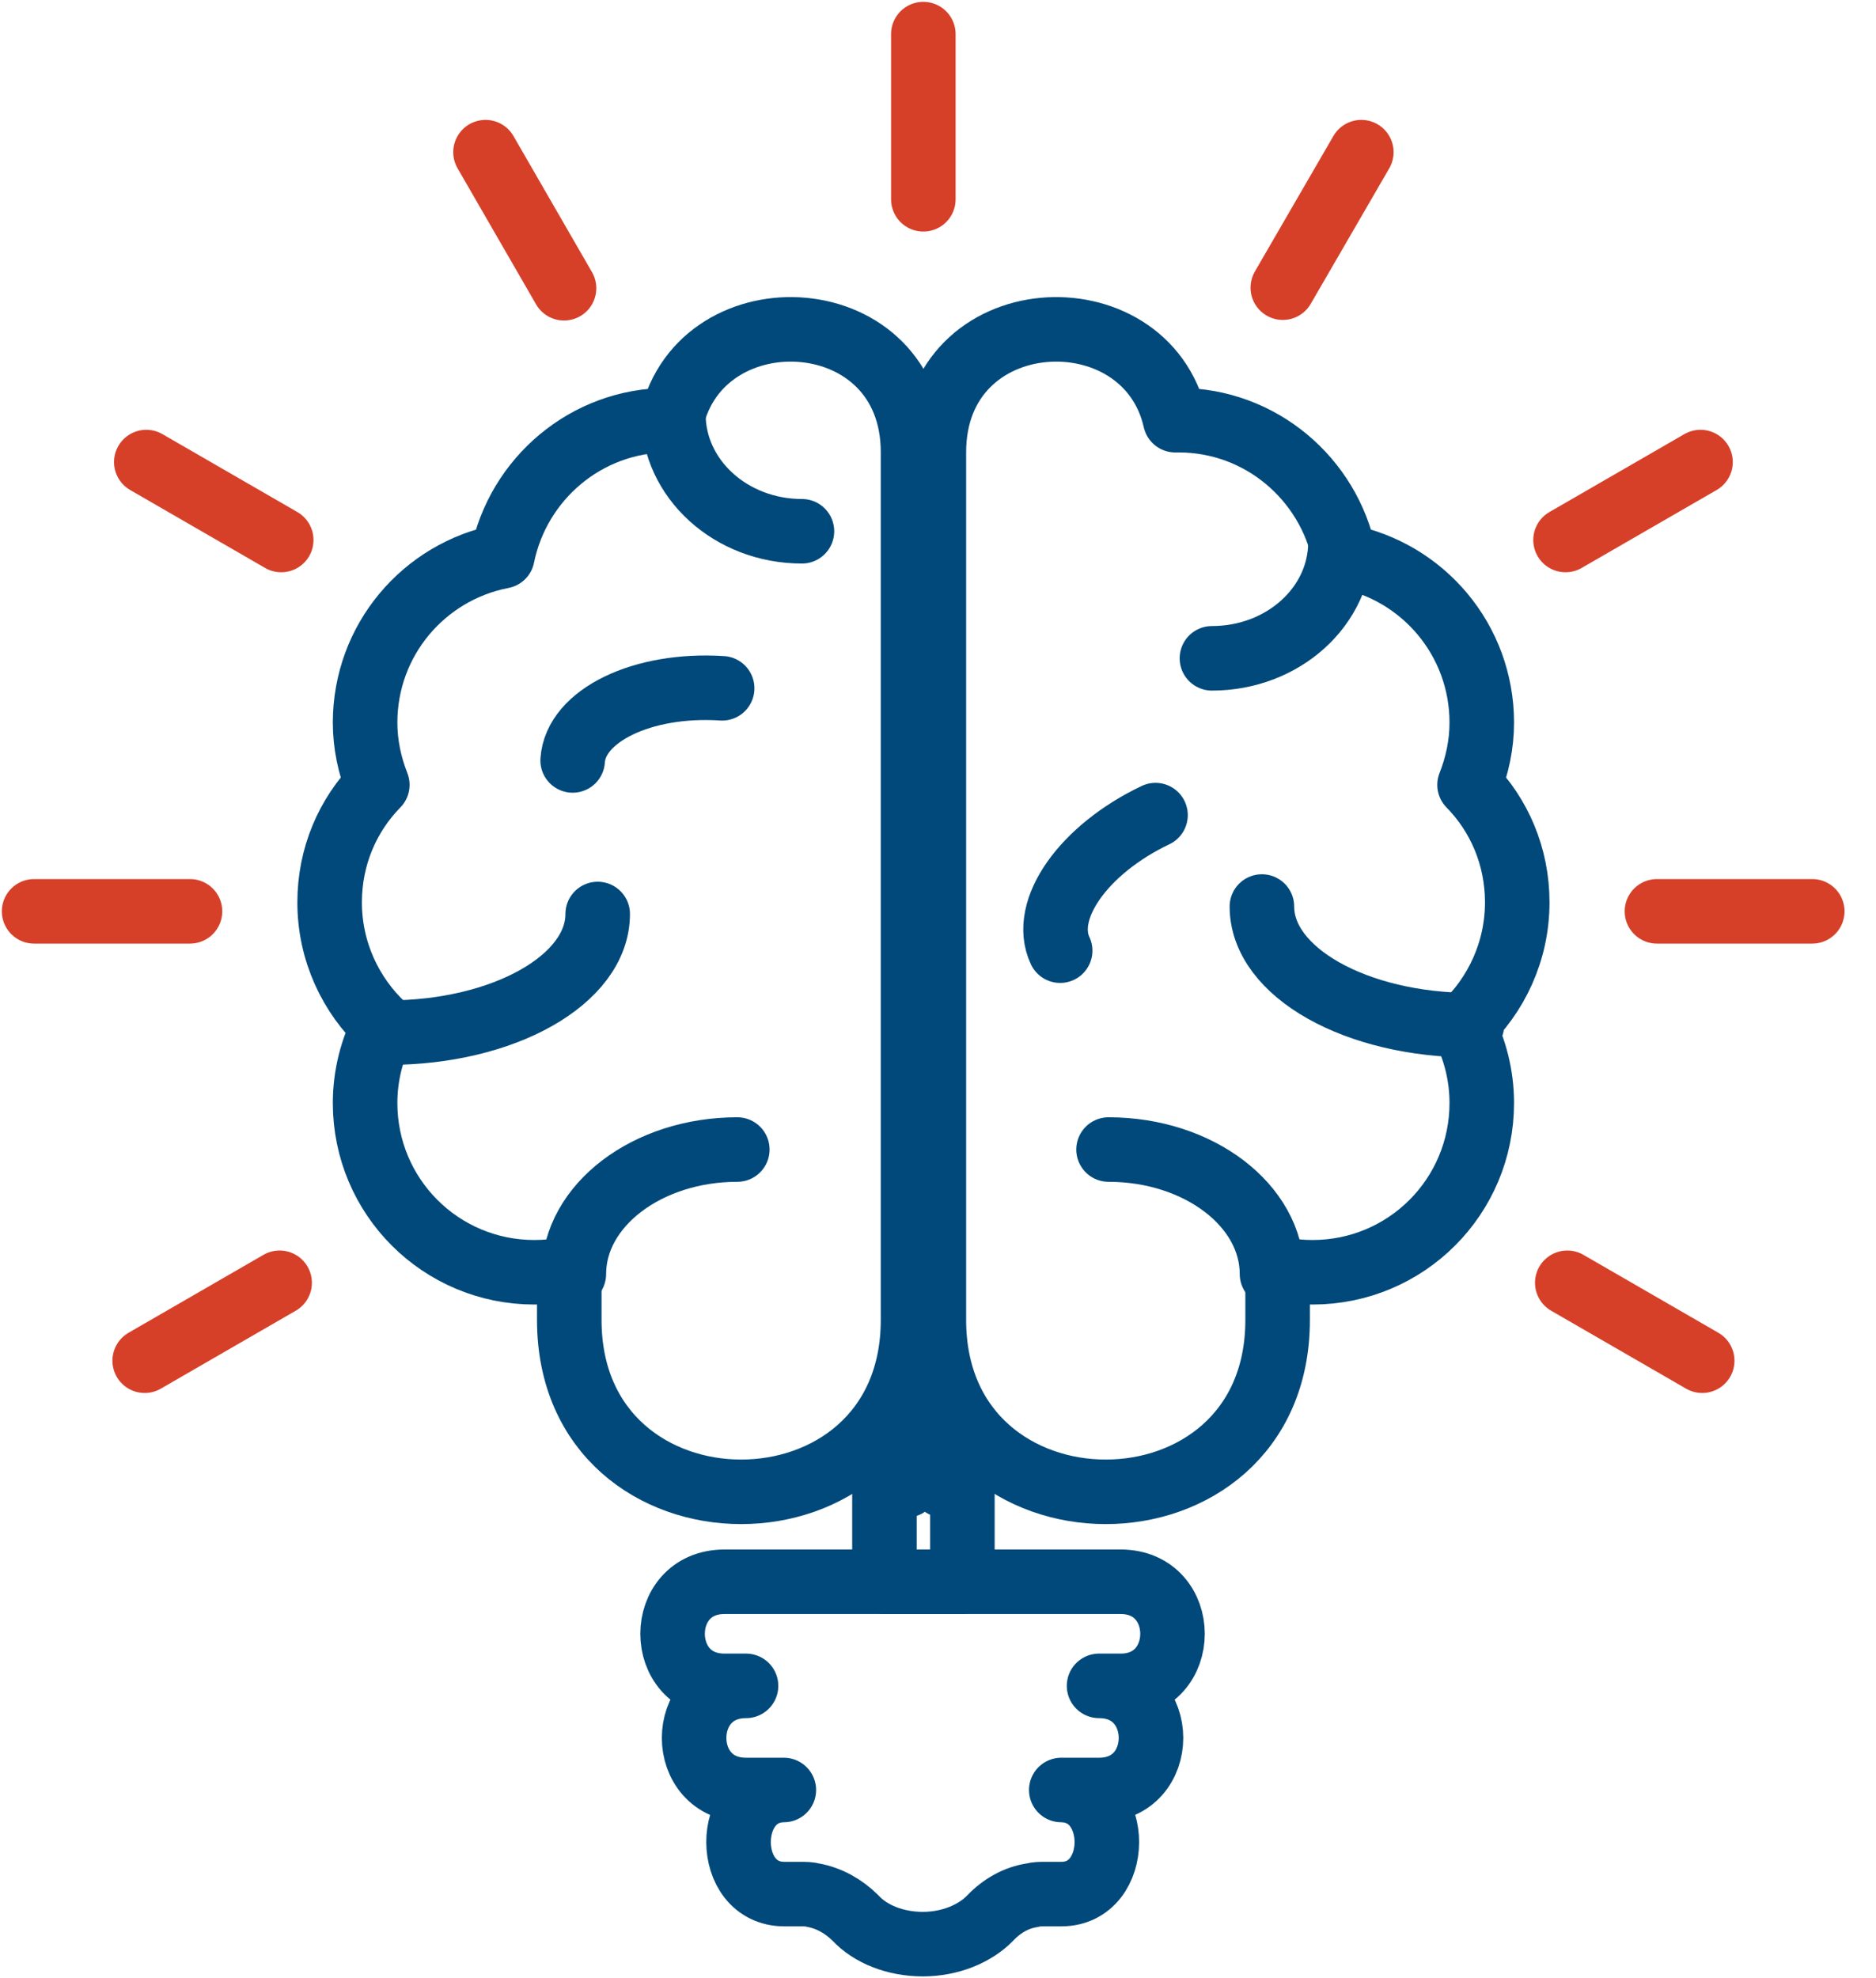 <svg width="55" height="58" viewBox="0 0 55 58" fill="none" xmlns="http://www.w3.org/2000/svg">
<path d="M9.664 26.455C9.664 25.108 10.193 23.898 11.062 23.011C10.841 22.448 10.704 21.834 10.704 21.186C10.704 18.765 12.427 16.753 14.729 16.309C15.189 14.041 17.184 12.319 19.588 12.319C19.623 12.319 19.657 12.319 19.691 12.319C20.561 8.482 26.768 8.789 26.768 13.257V38.699C26.768 45.418 16.69 45.418 16.69 38.699V37.198C16.366 37.267 16.008 37.301 15.666 37.301C12.921 37.301 10.704 35.084 10.704 32.339C10.704 31.52 10.909 30.753 11.25 30.088C10.278 29.184 9.664 27.888 9.664 26.455Z" stroke="#00497A" stroke-width="1.892" stroke-linecap="round" stroke-linejoin="round"/>
<path d="M27.652 43.545V41.141H26.578V43.545H25.93V46.376H28.215V43.545H27.652Z" stroke="#00497A" stroke-width="1.892" stroke-linecap="round" stroke-linejoin="round"/>
<path d="M32.904 46.375H21.241C19.211 46.375 19.211 49.427 21.241 49.427H21.872C19.842 49.427 19.842 52.48 21.872 52.48H22.98C21.207 52.497 21.207 55.532 22.997 55.532H23.474C23.594 55.532 23.73 55.532 23.85 55.566C24.31 55.651 24.736 55.89 25.078 56.231C25.521 56.709 26.254 56.999 27.055 56.999C27.857 56.999 28.59 56.692 29.034 56.231C29.375 55.873 29.801 55.634 30.261 55.566C30.381 55.532 30.517 55.532 30.637 55.532H31.114C32.887 55.532 32.904 52.497 31.114 52.48H32.222C34.252 52.48 34.252 49.427 32.222 49.427H32.853C34.883 49.427 34.883 46.375 32.853 46.375H32.904Z" stroke="#00497A" stroke-width="1.892" stroke-linecap="round" stroke-linejoin="round"/>
<path d="M19.742 12.148C19.742 14.041 21.43 15.576 23.511 15.576" stroke="#00497A" stroke-width="1.892" stroke-linecap="round" stroke-linejoin="round"/>
<path d="M17.523 26.797C17.523 28.724 14.761 30.276 11.367 30.276" stroke="#00497A" stroke-width="1.892" stroke-linecap="round" stroke-linejoin="round"/>
<path d="M16.789 22.295C16.874 20.982 18.835 20.027 21.172 20.18" stroke="#00497A" stroke-width="1.892" stroke-linecap="round" stroke-linejoin="round"/>
<path d="M16.824 37.352C16.824 35.34 18.973 33.703 21.616 33.703" stroke="#00497A" stroke-width="1.892" stroke-linecap="round" stroke-linejoin="round"/>
<path d="M44.482 26.455C44.482 25.108 43.954 23.898 43.084 23.011C43.306 22.448 43.442 21.834 43.442 21.186C43.442 18.765 41.72 16.753 39.418 16.309C38.958 14.041 36.962 12.319 34.558 12.319C34.524 12.319 34.49 12.319 34.456 12.319C33.586 8.482 27.379 8.789 27.379 13.257V38.699C27.379 45.418 37.457 45.418 37.457 38.699V37.198C37.781 37.267 38.139 37.301 38.48 37.301C41.225 37.301 43.442 35.084 43.442 32.339C43.442 31.52 43.238 30.753 42.897 30.088C43.868 29.184 44.482 27.888 44.482 26.455Z" stroke="#00497A" stroke-width="1.892" stroke-linecap="round" stroke-linejoin="round"/>
<path d="M39.3 15.891C39.3 17.783 37.612 19.301 35.531 19.301" stroke="#00497A" stroke-width="1.892" stroke-linecap="round" stroke-linejoin="round"/>
<path d="M36.996 26.578C36.996 28.505 39.759 30.057 43.152 30.057" stroke="#00497A" stroke-width="1.892" stroke-linecap="round" stroke-linejoin="round"/>
<path d="M31.081 27.872C30.518 26.678 31.763 24.904 33.877 23.898" stroke="#00497A" stroke-width="1.892" stroke-linecap="round" stroke-linejoin="round"/>
<path d="M37.292 37.352C37.292 35.34 35.143 33.703 32.5 33.703" stroke="#00497A" stroke-width="1.892" stroke-linecap="round" stroke-linejoin="round"/>
<path d="M27.07 5.843V1" stroke="#D64029" stroke-width="1.892" stroke-linecap="round" stroke-linejoin="round"/>
<path d="M16.536 8.451L14.234 4.461" stroke="#D64029" stroke-width="1.892" stroke-linecap="round" stroke-linejoin="round"/>
<path d="M49.905 39.894L45.949 37.609" stroke="#D64029" stroke-width="1.892" stroke-linecap="round" stroke-linejoin="round"/>
<path d="M8.245 15.832L4.289 13.547" stroke="#D64029" stroke-width="1.892" stroke-linecap="round" stroke-linejoin="round"/>
<path d="M39.911 4.461L37.609 8.434" stroke="#D64029" stroke-width="1.892" stroke-linecap="round" stroke-linejoin="round"/>
<path d="M8.198 37.609L4.242 39.894" stroke="#D64029" stroke-width="1.892" stroke-linecap="round" stroke-linejoin="round"/>
<path d="M49.855 13.547L45.898 15.832" stroke="#D64029" stroke-width="1.892" stroke-linecap="round" stroke-linejoin="round"/>
<path d="M53.131 26.719H48.578" stroke="#D64029" stroke-width="1.892" stroke-linecap="round" stroke-linejoin="round"/>
<path d="M5.57 26.719H1" stroke="#D64029" stroke-width="1.892" stroke-linecap="round" stroke-linejoin="round"/>
</svg>

